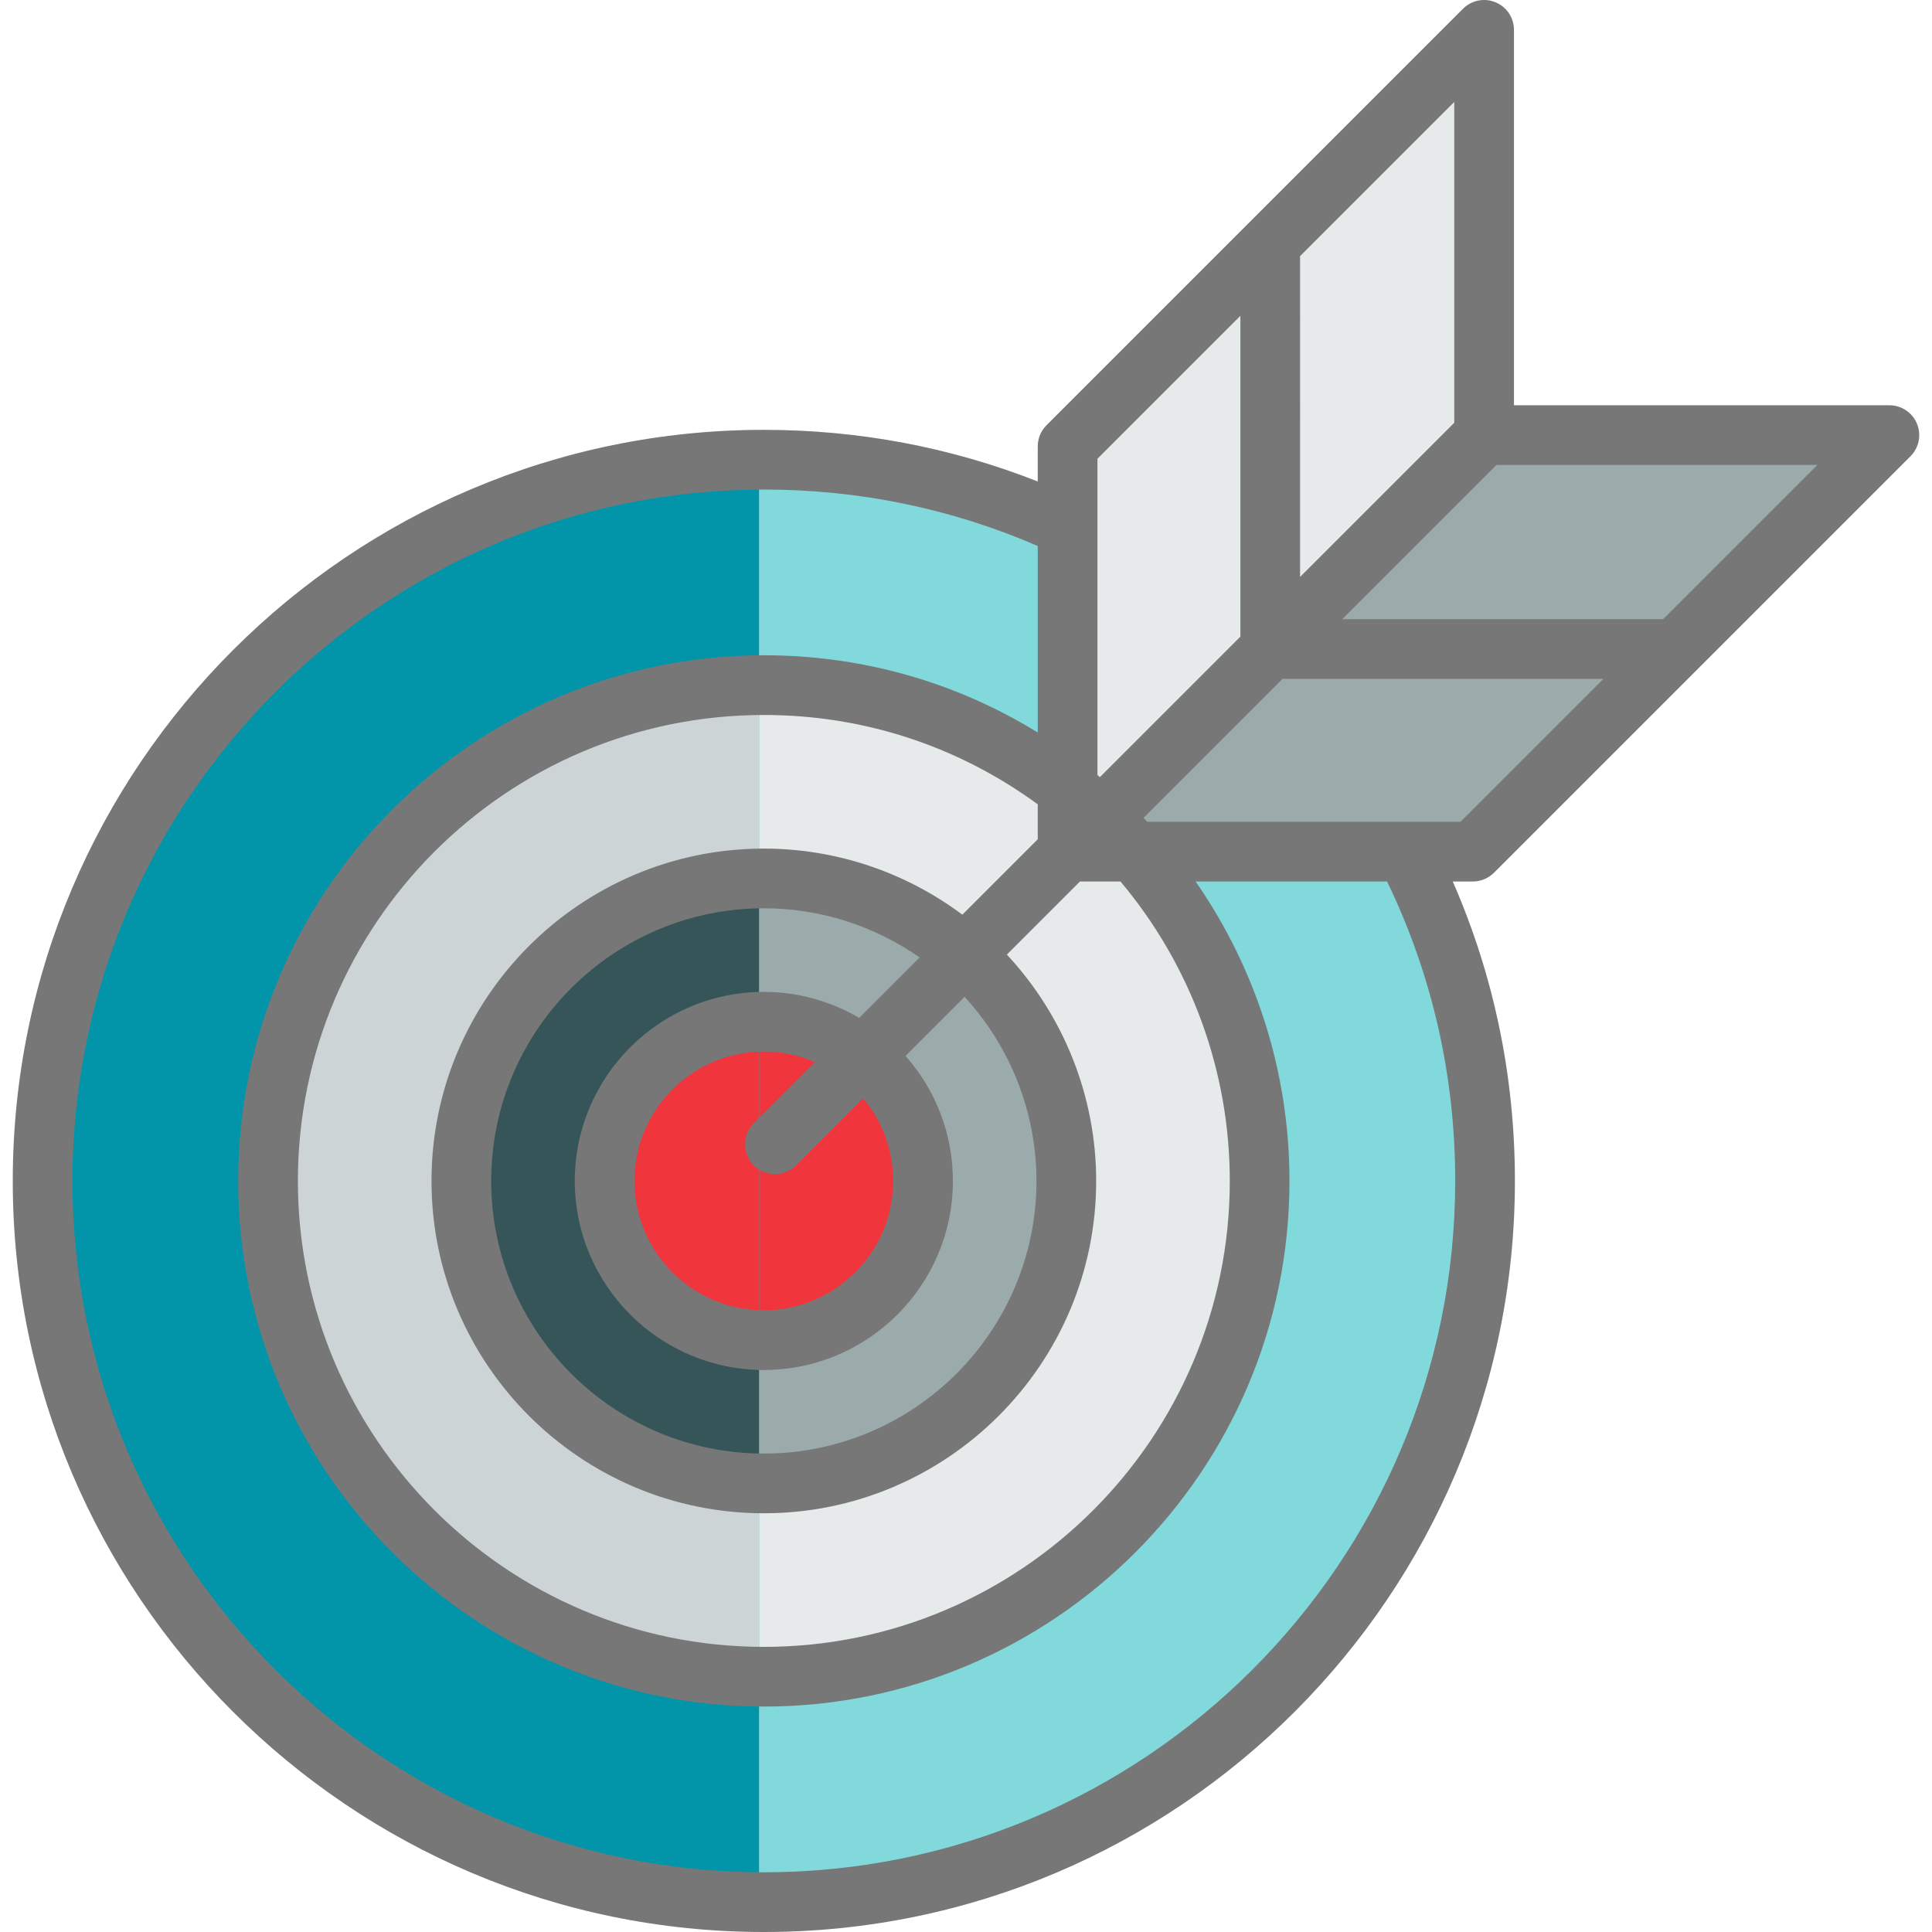<!DOCTYPE svg PUBLIC "-//W3C//DTD SVG 1.1//EN" "http://www.w3.org/Graphics/SVG/1.1/DTD/svg11.dtd">
<!-- Uploaded to: SVG Repo, www.svgrepo.com, Transformed by: SVG Repo Mixer Tools -->
<svg height="800px" width="800px" version="1.1" id="Layer_1" xmlns="http://www.w3.org/2000/svg" xmlns:xlink="http://www.w3.org/1999/xlink" viewBox="0 0 512 512" xml:space="preserve" fill="#777777">
<g id="SVGRepo_bgCarrier" stroke-width="0"/>
<g id="SVGRepo_tracerCarrier" stroke-linecap="round" stroke-linejoin="round"/>
<g id="SVGRepo_iconCarrier"> <circle style="fill:#82D9DC;" cx="202.422" cy="312.962" r="191.136"/> <path style="fill:#E6EAEA;" d="M202.424,444.35c-72.45,0-131.392-58.942-131.392-131.392c0-72.449,58.942-131.392,131.392-131.392 c72.449,0,131.391,58.942,131.391,131.392C333.816,385.408,274.874,444.35,202.424,444.35z"/> <path style="fill:#9BAAAB;" d="M202.424,393.121c-44.202,0-80.163-35.96-80.163-80.163s35.96-80.163,80.163-80.163 c44.201,0,80.163,35.96,80.163,80.163S246.626,393.121,202.424,393.121z"/> <path style="fill:#F0353D;" d="M202.424,355.149c-23.264,0-42.191-18.927-42.191-42.191s18.927-42.191,42.191-42.191 s42.191,18.927,42.191,42.191S225.688,355.149,202.424,355.149z"/> <path style="fill:#0295AA;" d="M11.292,312.958c0,105.134,84.887,190.43,189.859,191.116V121.842 C96.179,122.528,11.292,207.824,11.292,312.958z"/> <path style="fill:#CDD4D5;" d="M71.033,312.958c0,72.024,58.254,130.689,130.12,131.375V181.582 C129.287,182.269,71.033,240.934,71.033,312.958z"/> <path style="fill:#365558;" d="M122.261,312.958c0,43.775,35.276,79.446,78.891,80.13v-37.972v-84.318v-37.972 C157.537,233.512,122.261,269.182,122.261,312.958z"/> <path style="fill:#F0353D;" d="M160.233,312.958c0,22.838,18.242,41.482,40.919,42.158v-84.318 C178.475,271.476,160.233,290.121,160.233,312.958z"/> <polygon style="fill:#9BAAAB;" points="390.323,225.695 282.923,225.695 393.307,115.311 500.707,115.311 "/> <polygon style="fill:#E6EAEA;" points="282.923,118.295 282.923,225.695 393.307,115.311 393.307,7.911 "/> <path d="M508.016,112.284c-1.225-2.957-4.109-4.884-7.309-4.884h-99.489V7.911c0-3.2-1.927-6.084-4.884-7.309 c-2.953-1.224-6.358-0.548-8.621,1.715l-56.681,56.681c-0.002,0.002-0.004,0.003-0.005,0.005c-0.002,0.002-0.003,0.004-0.005,0.005 l-53.692,53.692c-1.484,1.483-2.317,3.496-2.317,5.593v9.299c-23.085-9.073-47.444-13.678-72.589-13.678 c-109.752,0-199.042,89.29-199.042,199.042S92.671,512,202.424,512s199.042-89.29,199.042-199.042 c0-27.707-5.541-54.339-16.467-79.352h5.325c2.098,0,4.11-0.833,5.593-2.317l53.699-53.699c0.001-0.001,0.002-0.002,0.002-0.002 l56.684-56.684C508.563,118.642,509.241,115.24,508.016,112.284z M385.396,112.035l-40.862,40.862V67.871l40.862-40.862V112.035z M290.834,121.571l37.879-37.879v85.025L300.86,196.57l-9.372,9.372c-0.218-0.182-0.436-0.365-0.655-0.545v-65.823L290.834,121.571 L290.834,121.571z M275.012,222.419l-19.977,19.977c-15.168-11.334-33.581-17.512-52.61-17.512 c-48.564,0-88.074,39.51-88.074,88.074s39.51,88.074,88.074,88.074s88.074-39.51,88.074-88.074c0-22.307-8.542-43.737-23.668-59.982 l19.37-19.37h10.739c18.701,22.24,28.966,50.278,28.966,79.352c0,68.088-55.394,123.48-123.48,123.48 c-68.088,0-123.48-55.394-123.48-123.48s55.394-123.48,123.48-123.48c26.373,0,51.381,8.186,72.589,23.679v9.263H275.012z M199.777,308.841c1.544,1.544,3.569,2.317,5.593,2.317c2.024,0,4.049-0.772,5.593-2.317l17.787-17.787 c5.107,6.107,7.953,13.791,7.953,21.903c0,18.902-15.379,34.28-34.28,34.28c-18.903,0-34.28-15.379-34.28-34.28 c0-18.902,15.378-34.28,34.28-34.28c4.736,0,9.306,0.955,13.539,2.79l-16.187,16.187 C196.688,300.743,196.688,305.753,199.777,308.841z M227.693,269.737c-7.637-4.465-16.389-6.881-25.269-6.881 c-27.627,0-50.102,22.475-50.102,50.102c0,27.626,22.475,50.102,50.102,50.102c27.626,0,50.102-22.476,50.102-50.102 c0-12.359-4.496-24.039-12.55-33.128l15.658-15.658c12.175,13.28,19.042,30.683,19.042,48.786c0,39.84-32.412,72.252-72.252,72.252 s-72.252-32.412-72.252-72.252s32.412-72.252,72.252-72.252c14.83,0,29.202,4.588,41.275,13.026L227.693,269.737z M202.424,496.178 c-101.028,0-183.221-82.192-183.221-183.221s82.192-183.221,183.221-183.221c25.257,0,49.65,5.029,72.589,14.956v49.425 c-21.805-13.415-46.608-20.463-72.588-20.463c-76.812,0-139.302,62.491-139.302,139.302s62.491,139.302,139.302,139.302 c76.812,0,139.302-62.491,139.302-139.302c0-28.512-8.747-56.137-24.884-79.352h50.752c11.976,24.829,18.051,51.498,18.051,79.352 C385.644,413.986,303.452,496.178,202.424,496.178z M387.047,217.784H372.5h-68.455c-0.326-0.348-0.659-0.69-0.988-1.035 l8.992-8.992l27.852-27.852h85.025L387.047,217.784z M440.747,164.085h-85.025l40.862-40.862h85.025L440.747,164.085z"/> </g>
</svg>
